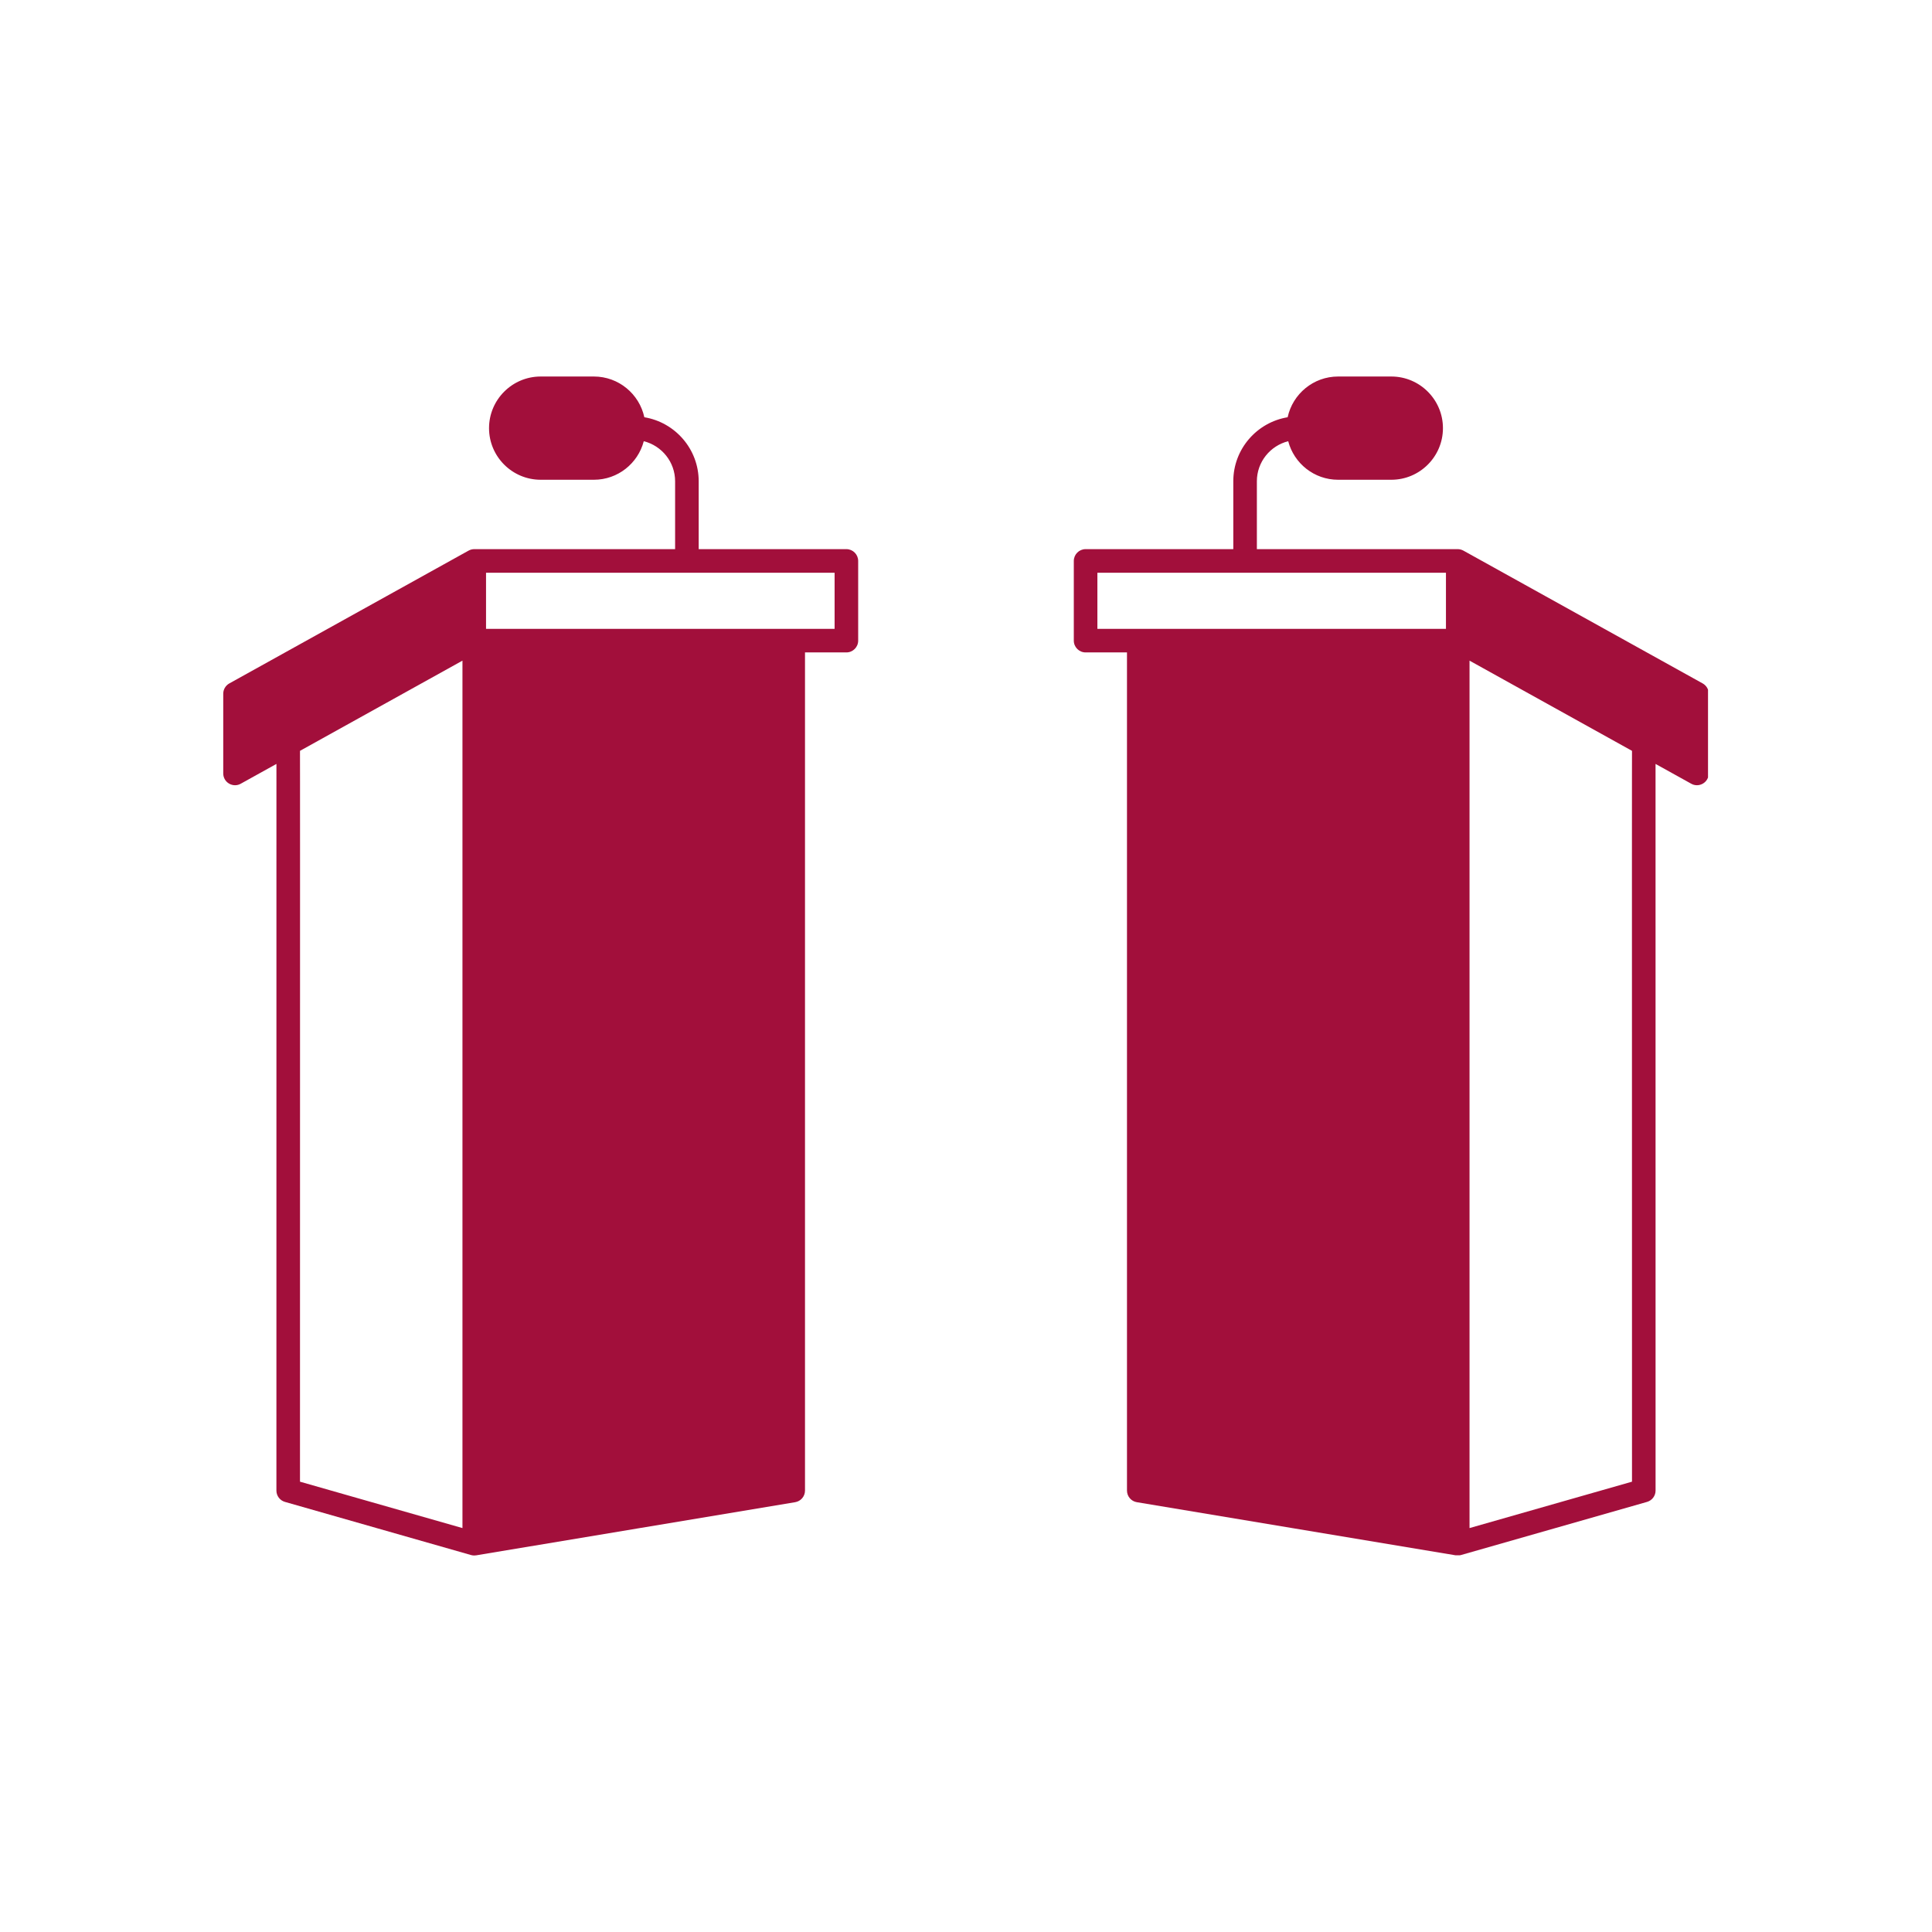 <?xml version="1.0" encoding="UTF-8"?> <svg xmlns="http://www.w3.org/2000/svg" xmlns:xlink="http://www.w3.org/1999/xlink" width="1080" zoomAndPan="magnify" viewBox="0 0 810 810" height="1080" preserveAspectRatio="xMidYMid meet" version="1.0"><defs><clipPath id="5b1193bf50"><path d="M 450 157.82 L 716.094 157.82 L 716.094 652.07 L 450 652.07 Z M 450 157.82 " clip-rule="nonzero"></path></clipPath><clipPath id="4c804e72d5"><path d="M 93.594 157.82 L 360 157.82 L 360 652.07 L 93.594 652.07 Z M 93.594 157.82 " clip-rule="nonzero"></path></clipPath></defs><rect x="-81" width="972" fill="#ffffff" y="-81" height="972" fill-opacity="1"></rect><rect x="-81" width="972" fill="#ffffff" y="-81" height="972" fill-opacity="1"></rect><g clip-path="url(#5b1193bf50)"><path fill="#a20f3b" d="M 713.855 286.531 L 613.562 230.863 C 612.82 230.453 611.992 230.23 611.152 230.23 C 610.969 230.23 600.117 230.23 584.215 230.23 C 568.309 230.23 547.352 230.23 526.949 230.23 L 526.949 201.773 C 526.949 193.668 532.547 186.871 540.086 184.98 C 542.52 194.273 550.961 201.141 560.996 201.141 L 583.312 201.141 C 595.25 201.141 604.961 191.441 604.961 179.504 C 604.961 167.566 595.25 157.855 583.312 157.855 L 560.996 157.855 C 550.641 157.855 541.953 165.184 539.852 174.934 C 526.938 177.059 517.066 188.277 517.066 201.773 L 517.066 230.23 C 484.109 230.23 455.145 230.23 455.145 230.23 C 452.41 230.23 450.199 232.457 450.199 235.176 L 450.199 268.59 C 450.199 271.32 452.41 273.531 455.145 273.531 L 472.492 273.531 L 472.492 624.934 C 472.492 627.344 474.234 629.406 476.621 629.801 L 610.348 652.082 C 610.621 652.121 610.895 652.145 611.164 652.145 C 611.621 652.145 612.078 652.082 612.512 651.961 L 690.523 629.68 C 692.648 629.074 694.105 627.133 694.105 624.934 C 694.105 622.129 694.07 369.633 694.094 320.277 C 703.102 325.285 709.059 328.582 709.059 328.582 C 709.801 329.004 710.629 329.211 711.457 329.211 C 712.32 329.211 713.188 328.977 713.965 328.52 C 715.473 327.645 716.398 326.012 716.398 324.27 L 716.398 290.855 C 716.398 289.062 715.422 287.41 713.855 286.531 Z M 606.223 263.645 L 460.086 263.645 L 460.086 240.117 L 606.223 240.117 Z M 684.223 315.41 L 684.207 325.344 C 684.207 333.91 684.195 346.141 684.195 360.809 C 684.195 390.16 684.195 429.293 684.207 468.418 C 684.207 536.594 684.223 604.766 684.223 621.203 L 616.109 640.652 L 616.109 276.98 C 630.23 284.824 661.793 302.348 684.223 314.793 C 684.223 315.004 684.223 315.199 684.223 315.41 Z M 684.223 315.41 " fill-opacity="1" fill-rule="nonzero"></path></g><g clip-path="url(#4c804e72d5)"><path fill="#a20f3b" d="M 354.852 230.23 C 354.852 230.23 325.887 230.23 292.93 230.23 L 292.93 201.773 C 292.93 188.277 283.055 177.059 270.141 174.934 C 268.043 165.184 259.355 157.855 249 157.855 L 226.684 157.855 C 214.746 157.855 205.031 167.566 205.031 179.504 C 205.031 191.441 214.746 201.141 226.684 201.141 L 249 201.141 C 259.035 201.141 267.473 194.273 269.906 184.98 C 277.445 186.871 283.043 193.668 283.043 201.773 L 283.043 230.23 C 242.254 230.23 199.199 230.23 198.84 230.23 C 198 230.23 197.172 230.453 196.43 230.863 L 96.141 286.531 C 94.57 287.41 93.594 289.062 93.594 290.855 L 93.594 324.27 C 93.594 326.012 94.523 327.645 96.027 328.52 C 96.809 328.977 97.672 329.215 98.539 329.215 C 99.367 329.215 100.195 329.004 100.934 328.582 C 100.934 328.582 106.891 325.285 115.898 320.277 C 115.926 369.633 115.887 622.129 115.887 624.934 C 115.887 627.133 117.344 629.074 119.473 629.68 L 197.48 651.961 C 197.914 652.082 198.371 652.145 198.828 652.145 C 199.102 652.145 199.371 652.121 199.645 652.082 L 333.375 629.801 C 335.758 629.406 337.5 627.344 337.5 624.934 L 337.5 273.531 L 354.852 273.531 C 357.582 273.531 359.793 271.32 359.793 268.59 L 359.793 235.176 C 359.793 232.457 357.582 230.23 354.852 230.23 Z M 193.887 640.652 L 125.773 621.203 C 125.773 604.766 125.785 536.594 125.785 468.418 C 125.797 429.293 125.797 390.16 125.797 360.809 C 125.785 346.141 125.785 333.91 125.785 325.344 L 125.773 315.41 C 125.773 315.199 125.773 315.004 125.773 314.793 C 148.203 302.348 179.762 284.824 193.887 276.98 Z M 349.91 263.645 L 203.773 263.645 L 203.773 240.117 L 349.91 240.117 Z M 349.91 263.645 " fill-opacity="1" fill-rule="nonzero"></path></g></svg> 